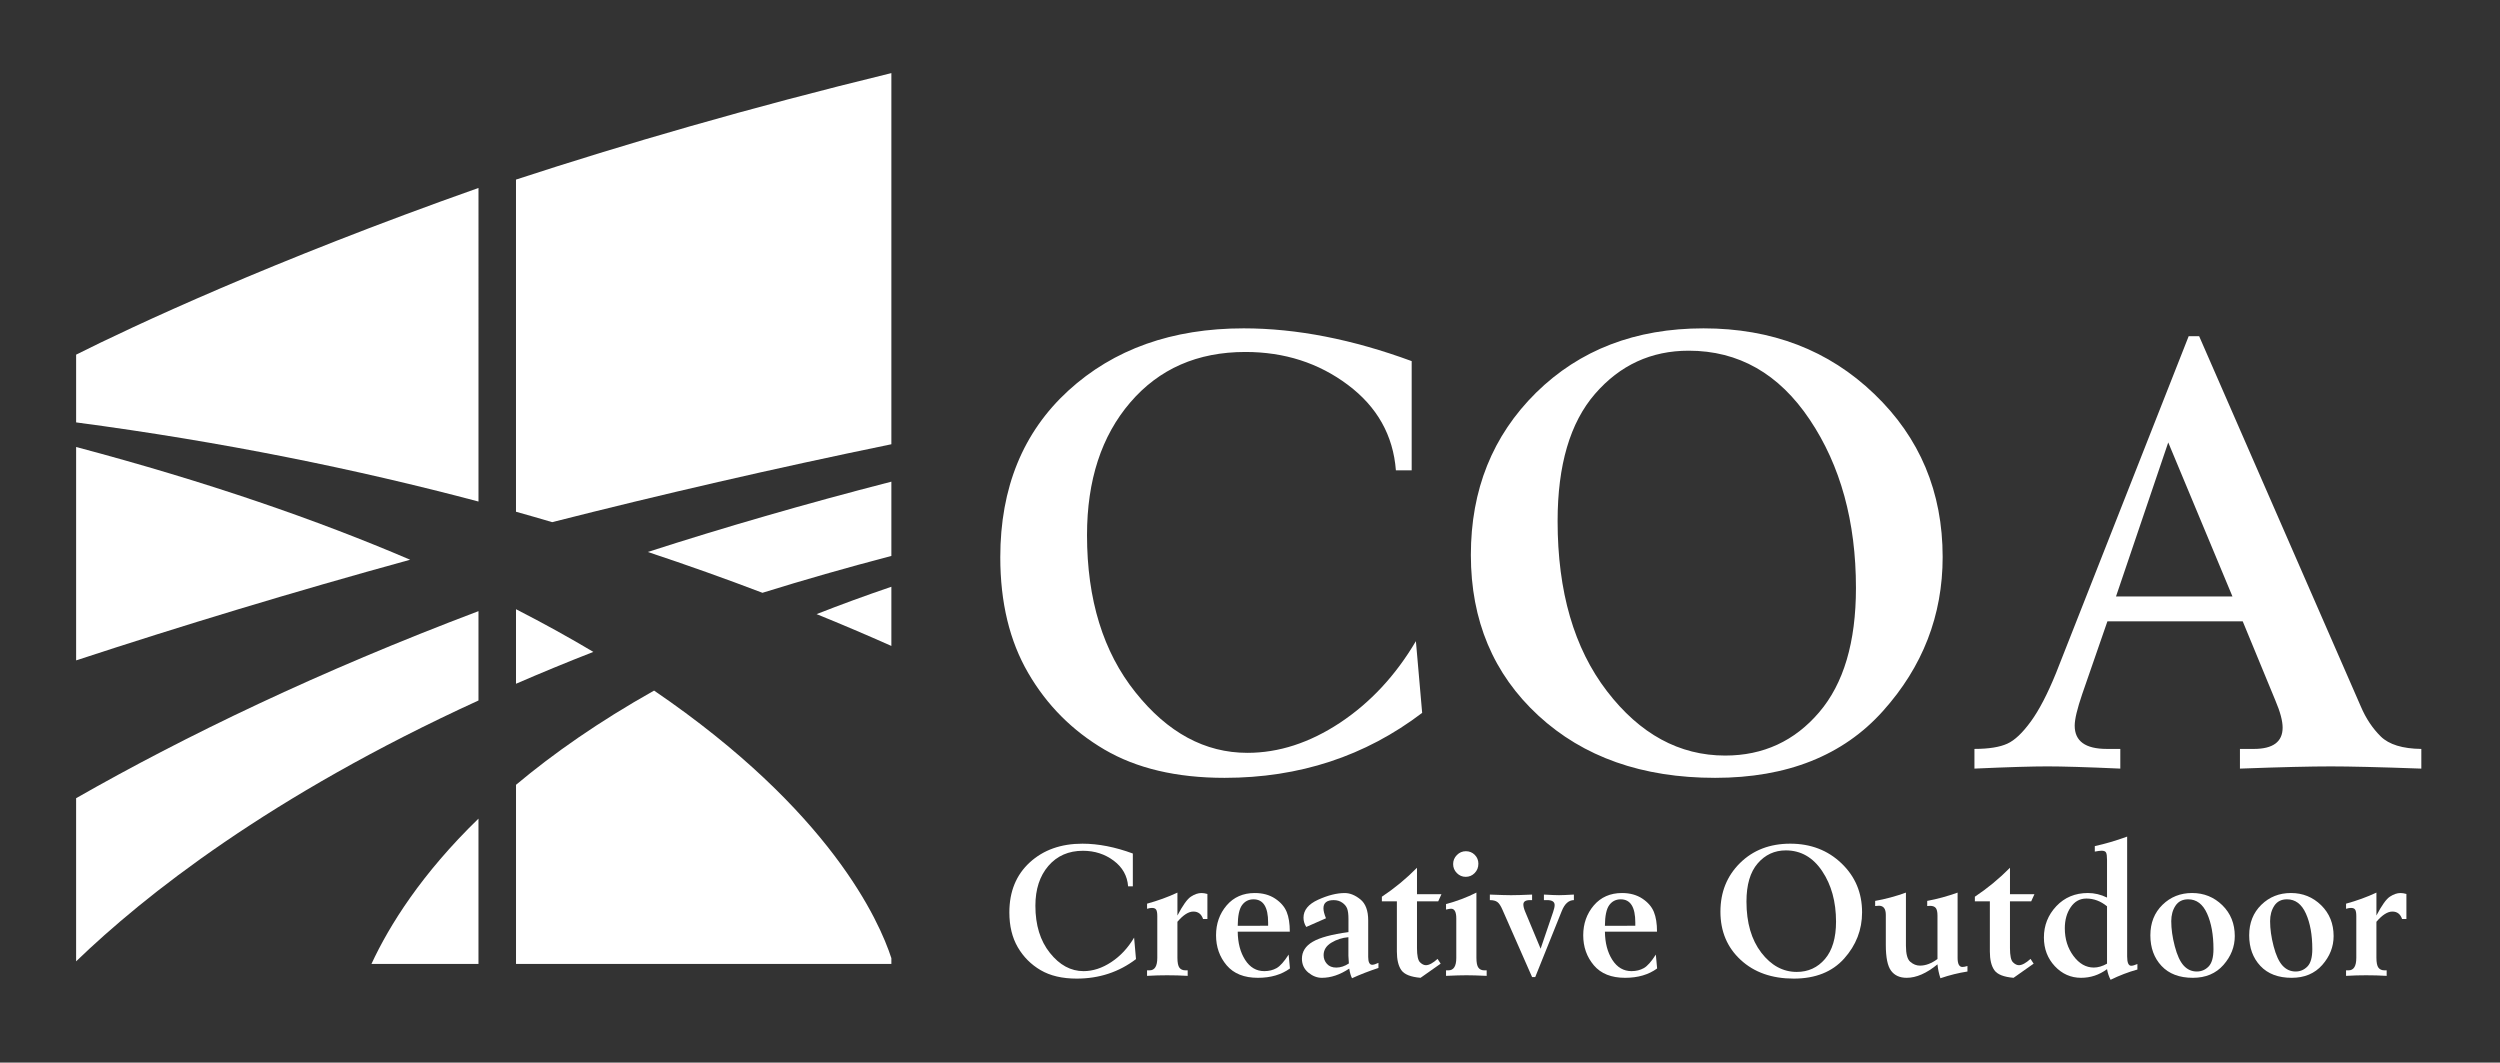 <svg xmlns="http://www.w3.org/2000/svg" xmlns:xlink="http://www.w3.org/1999/xlink" id="Layer_1" x="0px" y="0px" width="249.388px" height="106px" viewBox="0 0 249.388 106" xml:space="preserve"><rect x="0" y="0" width="249.388" height="106" fill="#333333" stroke="none"/><g>	<path fill="#FFFFFF" d="M65.248,68.889c-5.532,3.108-10.063,6.292-13.773,9.399v17.868h37.444v-0.572  C87.709,91.863,82.853,80.896,65.248,68.889"></path>	<path fill="#FFFFFF" d="M88.919,44.317V7.292C74.678,10.76,62.18,14.411,51.473,17.915v33.134c1.218,0.341,2.421,0.686,3.611,1.039  C65.873,49.345,77.154,46.739,88.919,44.317"></path>	<path fill="#FFFFFF" d="M51.474,68.209c2.464-1.068,5.033-2.131,7.716-3.178c-2.379-1.419-4.949-2.841-7.716-4.26V68.209z"></path>	<path fill="#FFFFFF" d="M88.919,64.436v-5.903c-2.612,0.889-5.095,1.8-7.461,2.729C84.032,62.307,86.518,63.367,88.919,64.436"></path>	<path fill="#FFFFFF" d="M64.623,55.062c3.973,1.319,7.785,2.681,11.435,4.073c4.082-1.27,8.368-2.5,12.861-3.676v-7.41  C80.29,50.27,72.202,52.618,64.623,55.062"></path>	<path fill="#FFFFFF" d="M7.594,44.59v21.287c10.458-3.433,21.569-6.81,33.32-10.041C31.672,51.88,20.674,48.061,7.594,44.59"></path>	<path fill="#FFFFFF" d="M47.731,60.965c-15.917,6.02-29.166,12.399-40.138,18.659v16.275c6.791-6.557,19.33-16.498,40.138-26.021  V60.965z"></path>	<path fill="#FFFFFF" d="M47.731,18.75C27.116,26.039,13.169,32.58,7.594,35.378v6.758c14.641,1.942,28.009,4.675,40.138,7.895  V18.75z"></path>	<path fill="#FFFFFF" d="M37.054,96.157H47.73V81.662C42.057,87.17,38.854,92.279,37.054,96.157"></path></g><path fill="#FFFFFF" d="M141.868,71.113c-5.679,4.32-12.248,6.481-19.714,6.481c-4.787,0-8.772-0.942-11.98-2.821 c-3.204-1.883-5.733-4.419-7.598-7.626c-1.864-3.198-2.792-7.046-2.792-11.555c0-6.934,2.265-12.475,6.785-16.622 c4.527-4.139,10.359-6.216,17.493-6.216c5.287,0,10.872,1.101,16.761,3.268v10.894h-1.575c-0.271-3.493-1.868-6.335-4.789-8.523 c-2.916-2.188-6.327-3.283-10.226-3.283c-4.778,0-8.604,1.679-11.479,5.031c-2.879,3.354-4.318,7.765-4.318,13.24 c0,6.427,1.615,11.662,4.83,15.676c3.216,4.036,6.941,6.042,11.168,6.042c3.126,0,6.2-0.995,9.231-2.995 c3.036-2.015,5.554-4.718,7.579-8.147L141.868,71.113z"></path><path fill="#FFFFFF" d="M171.091,77.594c-7.273,0-13.147-2.077-17.638-6.217c-4.482-4.139-6.727-9.486-6.727-16.016 c0-6.508,2.165-11.895,6.505-16.188c4.349-4.273,9.91-6.418,16.7-6.418c6.808,0,12.489,2.174,17.035,6.544 c4.548,4.357,6.823,9.777,6.823,16.268c0,5.811-1.985,10.947-5.966,15.374C183.853,75.371,178.27,77.594,171.091,77.594  M172.095,75.371c3.802,0,6.928-1.45,9.373-4.314c2.45-2.864,3.673-7.003,3.673-12.404c0-6.614-1.54-12.218-4.613-16.797 c-3.07-4.585-7.099-6.872-12.074-6.872c-3.74,0-6.854,1.436-9.343,4.307c-2.487,2.872-3.732,7.096-3.732,12.693 c0,7.032,1.638,12.683,4.924,16.963C163.579,73.218,167.517,75.371,172.095,75.371z"></path><path fill="#FFFFFF" d="M241.541,76.673c-4.221-0.153-7.227-0.221-9.018-0.221c-1.957,0-4.979,0.068-9.077,0.221v-1.964h1.383 c1.917,0,2.875-0.711,2.875-2.126c0-0.669-0.24-1.574-0.722-2.704l-3.258-7.896h-13.499l-2.513,7.255 c-0.498,1.463-0.75,2.509-0.75,3.149c0,1.547,1.065,2.321,3.199,2.321h1.351v1.964c-3.411-0.153-5.828-0.221-7.275-0.221 c-1.467,0-3.886,0.068-7.276,0.221v-1.964c1.445,0,2.536-0.182,3.279-0.523c0.742-0.334,1.523-1.081,2.353-2.222 c0.826-1.136,1.658-2.74,2.499-4.803l13.239-33.62h1.047l16.131,36.945c0.501,1.177,1.167,2.174,1.986,2.982 c0.818,0.801,2.167,1.221,4.045,1.242V76.673z M222.7,59.502l-6.407-15.367l-5.211,15.367H222.7z"></path><g>	<path fill="#FFFFFF" d="M113.321,95.676c-1.705,1.297-3.677,1.945-5.918,1.945c-1.436,0-2.633-0.28-3.595-0.843  c-0.962-0.564-1.722-1.328-2.281-2.289c-0.558-0.959-0.838-2.119-0.838-3.47c0-2.084,0.679-3.743,2.037-4.991  c1.358-1.243,3.109-1.867,5.251-1.867c1.585,0,3.262,0.331,5.029,0.981v3.271h-0.472c-0.08-1.05-0.561-1.9-1.436-2.556  c-0.877-0.657-1.901-0.988-3.071-0.988c-1.433,0-2.582,0.505-3.447,1.509c-0.863,1.005-1.295,2.333-1.295,3.974  c0,1.931,0.483,3.5,1.449,4.705c0.965,1.212,2.084,1.818,3.352,1.818c0.939,0,1.863-0.303,2.772-0.904  c0.91-0.6,1.669-1.416,2.274-2.442L113.321,95.676z"></path>	<path fill="#FFFFFF" d="M114.426,90.657v-0.511c1.059-0.292,2.069-0.655,3.029-1.104v2.285c0.533-1.02,0.983-1.649,1.35-1.885  c0.365-0.239,0.716-0.358,1.047-0.358c0.182,0,0.379,0.032,0.593,0.094v2.5h-0.432c-0.166-0.496-0.488-0.745-0.967-0.745  c-0.482,0-1.012,0.338-1.592,1.019v3.573c0,0.496,0.067,0.831,0.199,1.006c0.134,0.176,0.334,0.266,0.604,0.266h0.221v0.55  c-0.704-0.042-1.39-0.059-2.06-0.059c-0.615,0-1.28,0.016-1.993,0.059v-0.55h0.247c0.518,0,0.775-0.414,0.775-1.243v-4.165  c0-0.319-0.04-0.537-0.115-0.648c-0.076-0.115-0.217-0.172-0.422-0.172C114.772,90.569,114.609,90.601,114.426,90.657"></path>	<path fill="#FFFFFF" d="M128.679,96.609c-0.852,0.621-1.917,0.933-3.198,0.933c-1.37,0-2.407-0.414-3.116-1.247  c-0.707-0.837-1.058-1.833-1.058-2.994s0.352-2.157,1.056-2.983c0.707-0.824,1.643-1.234,2.81-1.234  c0.793,0,1.468,0.185,2.028,0.555c0.557,0.37,0.941,0.814,1.151,1.327c0.209,0.51,0.313,1.169,0.313,1.974h-5.195  c0.013,1.128,0.26,2.063,0.74,2.814c0.479,0.747,1.118,1.121,1.911,1.121c0.463,0,0.871-0.1,1.227-0.301  c0.354-0.201,0.755-0.651,1.2-1.35L128.679,96.609z M126.502,92.349v-0.323c0-1.542-0.485-2.314-1.457-2.314  c-0.48,0-0.863,0.195-1.145,0.579c-0.281,0.385-0.424,1.071-0.43,2.059H126.502z"></path>	<path fill="#FFFFFF" d="M137.507,96.559c-0.957,0.315-1.835,0.657-2.636,1.024c-0.122-0.229-0.212-0.552-0.277-0.961  c-0.921,0.615-1.83,0.92-2.734,0.92c-0.473,0-0.921-0.173-1.349-0.523c-0.424-0.353-0.637-0.815-0.637-1.381  c0-0.709,0.357-1.271,1.072-1.69c0.715-0.423,1.905-0.74,3.57-0.966v-1.303c0-0.463-0.042-0.81-0.13-1.042  c-0.086-0.229-0.249-0.429-0.491-0.594c-0.24-0.167-0.523-0.251-0.85-0.251c-0.685,0-1.024,0.27-1.024,0.814  c0,0.253,0.083,0.585,0.252,0.996l-1.968,0.866c-0.185-0.291-0.274-0.598-0.274-0.925c0-0.75,0.484-1.349,1.46-1.792  c0.973-0.441,1.86-0.666,2.655-0.666c0.516,0,1.036,0.211,1.556,0.63c0.522,0.422,0.783,1.121,0.783,2.1v3.643  c0,0.52,0.134,0.784,0.402,0.784c0.139,0,0.345-0.065,0.62-0.192V96.559z M134.557,96.109c-0.032-0.435-0.047-0.69-0.047-0.77  v-1.848c-0.617,0.051-1.184,0.233-1.698,0.546c-0.517,0.313-0.774,0.729-0.774,1.243c0,0.334,0.109,0.621,0.33,0.87  c0.221,0.247,0.531,0.371,0.934,0.371C133.723,96.521,134.141,96.383,134.557,96.109z"></path>	<path fill="#FFFFFF" d="M141.708,97.542c-0.979-0.084-1.618-0.336-1.917-0.764c-0.297-0.424-0.445-1.045-0.445-1.853V89.91h-1.497  v-0.458c1.264-0.84,2.429-1.8,3.503-2.889v2.638h2.44l-0.32,0.709h-2.12v4.669c0,0.747,0.101,1.219,0.299,1.413  c0.2,0.196,0.396,0.291,0.592,0.291c0.312,0,0.699-0.209,1.163-0.628l0.308,0.475L141.708,97.542z"></path>	<path fill="#FFFFFF" d="M144.249,90.736v-0.552c1.055-0.277,2.064-0.657,3.031-1.143v6.494c0,0.487,0.066,0.82,0.2,0.996  c0.132,0.176,0.326,0.266,0.58,0.266h0.243v0.55c-0.89-0.042-1.563-0.059-2.017-0.059c-0.473,0-1.151,0.016-2.037,0.059v-0.55  h0.241c0.521,0,0.783-0.414,0.783-1.24v-3.938c0-0.647-0.172-0.969-0.517-0.969C144.639,90.65,144.47,90.678,144.249,90.736   M146.212,87.469c-0.341,0-0.634-0.126-0.883-0.375c-0.248-0.252-0.371-0.552-0.371-0.899c0-0.348,0.124-0.649,0.375-0.901  c0.25-0.255,0.549-0.381,0.897-0.381s0.642,0.122,0.884,0.36c0.24,0.244,0.362,0.538,0.362,0.883c0,0.376-0.124,0.686-0.372,0.938  C146.859,87.343,146.56,87.469,146.212,87.469z"></path>	<path fill="#FFFFFF" d="M153.148,97.466h-0.315l-2.944-6.689c-0.172-0.405-0.345-0.669-0.518-0.795  c-0.173-0.127-0.422-0.191-0.751-0.191v-0.552c1.008,0.04,1.711,0.061,2.113,0.061c0.492,0,1.193-0.021,2.1-0.061v0.552h-0.215  c-0.437,0-0.655,0.145-0.655,0.436c0,0.185,0.059,0.424,0.179,0.713l1.543,3.7l1.248-3.668c0.098-0.288,0.15-0.517,0.15-0.69  c0-0.328-0.252-0.492-0.751-0.492h-0.319v-0.552c0.683,0.04,1.182,0.061,1.5,0.061c0.312,0,0.81-0.021,1.49-0.061v0.552  c-0.518,0.008-0.921,0.369-1.207,1.084L153.148,97.466z"></path>	<path fill="#FFFFFF" d="M165.307,96.609c-0.85,0.621-1.916,0.933-3.197,0.933c-1.369,0-2.409-0.414-3.115-1.247  c-0.707-0.837-1.06-1.833-1.06-2.994s0.353-2.157,1.057-2.983c0.707-0.824,1.645-1.234,2.811-1.234  c0.792,0,1.467,0.185,2.027,0.555c0.557,0.37,0.942,0.814,1.151,1.327c0.208,0.51,0.315,1.169,0.315,1.974h-5.197  c0.013,1.128,0.259,2.063,0.74,2.814c0.482,0.747,1.119,1.121,1.913,1.121c0.462,0,0.871-0.1,1.228-0.301  c0.354-0.201,0.754-0.651,1.198-1.35L165.307,96.609z M163.13,92.349v-0.323c0-1.542-0.485-2.314-1.455-2.314  c-0.482,0-0.864,0.195-1.144,0.579c-0.281,0.385-0.425,1.071-0.433,2.059H163.13z"></path>	<path fill="#FFFFFF" d="M178.936,97.621c-2.181,0-3.947-0.621-5.294-1.867c-1.346-1.242-2.02-2.845-2.02-4.805  c0-1.954,0.65-3.569,1.955-4.859c1.303-1.285,2.974-1.929,5.012-1.929c2.042,0,3.748,0.657,5.113,1.965  c1.366,1.309,2.05,2.934,2.05,4.884c0,1.746-0.598,3.284-1.79,4.615C182.767,96.956,181.091,97.621,178.936,97.621 M179.237,96.954  c1.141,0,2.081-0.431,2.815-1.291c0.734-0.864,1.102-2.104,1.102-3.723c0-1.988-0.463-3.67-1.384-5.043  c-0.922-1.377-2.132-2.066-3.624-2.066c-1.125,0-2.06,0.432-2.806,1.296c-0.747,0.861-1.121,2.129-1.121,3.809  c0,2.109,0.493,3.808,1.478,5.094C176.683,96.312,177.863,96.954,179.237,96.954z"></path>	<path fill="#FFFFFF" d="M196.264,96.914c-0.894,0.138-1.792,0.36-2.697,0.671c-0.152-0.462-0.25-0.923-0.293-1.387  c-1.091,0.898-2.115,1.343-3.074,1.343c-0.687,0-1.206-0.234-1.556-0.707c-0.35-0.468-0.524-1.324-0.524-2.566v-3.005  c0-0.606-0.229-0.912-0.683-0.912c-0.089,0-0.214,0.013-0.38,0.029v-0.512c0.998-0.174,2.021-0.449,3.07-0.826v5.296  c0,0.828,0.145,1.367,0.44,1.611c0.292,0.249,0.611,0.377,0.954,0.377c0.582,0,1.165-0.222,1.753-0.661v-4.325  c0-0.374-0.058-0.631-0.177-0.772c-0.117-0.138-0.304-0.205-0.556-0.205c-0.077,0-0.172,0.004-0.291,0.017v-0.512  c1.014-0.188,2.024-0.465,3.031-0.826v6.506c0,0.608,0.16,0.912,0.483,0.912c0.125,0,0.292-0.031,0.5-0.096V96.914z"></path>	<path fill="#FFFFFF" d="M200.863,97.542c-0.981-0.084-1.62-0.336-1.917-0.764c-0.298-0.424-0.447-1.045-0.447-1.853V89.91h-1.496  v-0.458c1.262-0.84,2.427-1.8,3.503-2.889v2.638h2.439l-0.32,0.709h-2.12v4.669c0,0.747,0.1,1.219,0.299,1.413  c0.2,0.196,0.396,0.291,0.592,0.291c0.312,0,0.699-0.209,1.161-0.628l0.31,0.475L200.863,97.542z"></path>	<path fill="#FFFFFF" d="M213.217,96.716c-0.896,0.246-1.787,0.588-2.676,1.022c-0.166-0.316-0.285-0.672-0.354-1.06  c-0.783,0.579-1.645,0.863-2.591,0.863c-1.018,0-1.893-0.387-2.618-1.161c-0.724-0.775-1.088-1.728-1.088-2.864  c0-1.203,0.413-2.245,1.239-3.122c0.825-0.872,1.875-1.312,3.152-1.312c0.651,0,1.286,0.151,1.905,0.453v-3.774  c0-0.354-0.032-0.592-0.097-0.715c-0.064-0.124-0.215-0.184-0.448-0.184c-0.136,0-0.361,0.031-0.674,0.088v-0.548  c1.018-0.22,2.094-0.534,3.227-0.948v11.958c0,0.62,0.136,0.927,0.407,0.927c0.133,0,0.338-0.056,0.616-0.174V96.716z   M210.187,96.13v-5.722c-0.629-0.514-1.315-0.774-2.062-0.774c-0.647,0-1.167,0.287-1.559,0.862  c-0.394,0.577-0.59,1.278-0.59,2.107c0,1.068,0.288,1.987,0.863,2.759c0.573,0.772,1.251,1.156,2.029,1.156  C209.289,96.518,209.729,96.389,210.187,96.13z"></path>	<path fill="#FFFFFF" d="M218.749,97.542c-1.339,0-2.381-0.393-3.125-1.186c-0.743-0.793-1.114-1.81-1.114-3.055  c0-1.239,0.402-2.252,1.209-3.042c0.808-0.787,1.791-1.176,2.954-1.176c1.18,0,2.185,0.408,3.016,1.218  c0.829,0.813,1.242,1.838,1.242,3.079c0,1.061-0.376,2.019-1.13,2.878C221.045,97.115,220.03,97.542,218.749,97.542 M220.805,94.68  c0-1.423-0.213-2.605-0.638-3.548c-0.426-0.948-1.055-1.421-1.888-1.421c-0.562,0-0.983,0.216-1.262,0.638  c-0.283,0.427-0.423,0.942-0.423,1.542c0,0.773,0.116,1.607,0.351,2.499c0.233,0.896,0.53,1.54,0.89,1.933  c0.359,0.392,0.795,0.59,1.307,0.59c0.46,0,0.853-0.167,1.178-0.5C220.641,96.083,220.805,95.506,220.805,94.68z"></path>	<path fill="#FFFFFF" d="M228.607,97.542c-1.338,0-2.379-0.393-3.123-1.186c-0.744-0.793-1.116-1.81-1.116-3.055  c0-1.239,0.404-2.252,1.21-3.042c0.807-0.787,1.791-1.176,2.954-1.176c1.18,0,2.187,0.408,3.016,1.218  c0.828,0.813,1.242,1.838,1.242,3.079c0,1.061-0.376,2.019-1.13,2.878C230.906,97.115,229.888,97.542,228.607,97.542   M230.665,94.68c0-1.423-0.213-2.605-0.639-3.548c-0.426-0.948-1.055-1.421-1.889-1.421c-0.561,0-0.981,0.216-1.261,0.638  c-0.281,0.427-0.421,0.942-0.421,1.542c0,0.773,0.116,1.607,0.35,2.499c0.233,0.896,0.529,1.54,0.889,1.933  c0.36,0.392,0.795,0.59,1.307,0.59c0.458,0,0.852-0.167,1.177-0.5C230.503,96.083,230.665,95.506,230.665,94.68z"></path>	<path fill="#FFFFFF" d="M234.032,90.657v-0.511c1.06-0.292,2.07-0.655,3.029-1.104v2.285c0.534-1.02,0.984-1.649,1.35-1.885  c0.367-0.239,0.717-0.358,1.049-0.358c0.182,0,0.379,0.032,0.592,0.094v2.5h-0.432c-0.166-0.496-0.489-0.745-0.969-0.745  c-0.478,0-1.01,0.338-1.591,1.019v3.573c0,0.496,0.068,0.831,0.203,1.006c0.134,0.176,0.334,0.266,0.602,0.266h0.218v0.55  c-0.702-0.042-1.389-0.059-2.058-0.059c-0.615,0-1.278,0.016-1.994,0.059v-0.55h0.247c0.518,0,0.776-0.414,0.776-1.243v-4.165  c0-0.319-0.039-0.537-0.115-0.648c-0.075-0.115-0.215-0.172-0.419-0.172C234.379,90.569,234.216,90.601,234.032,90.657"></path></g></svg>